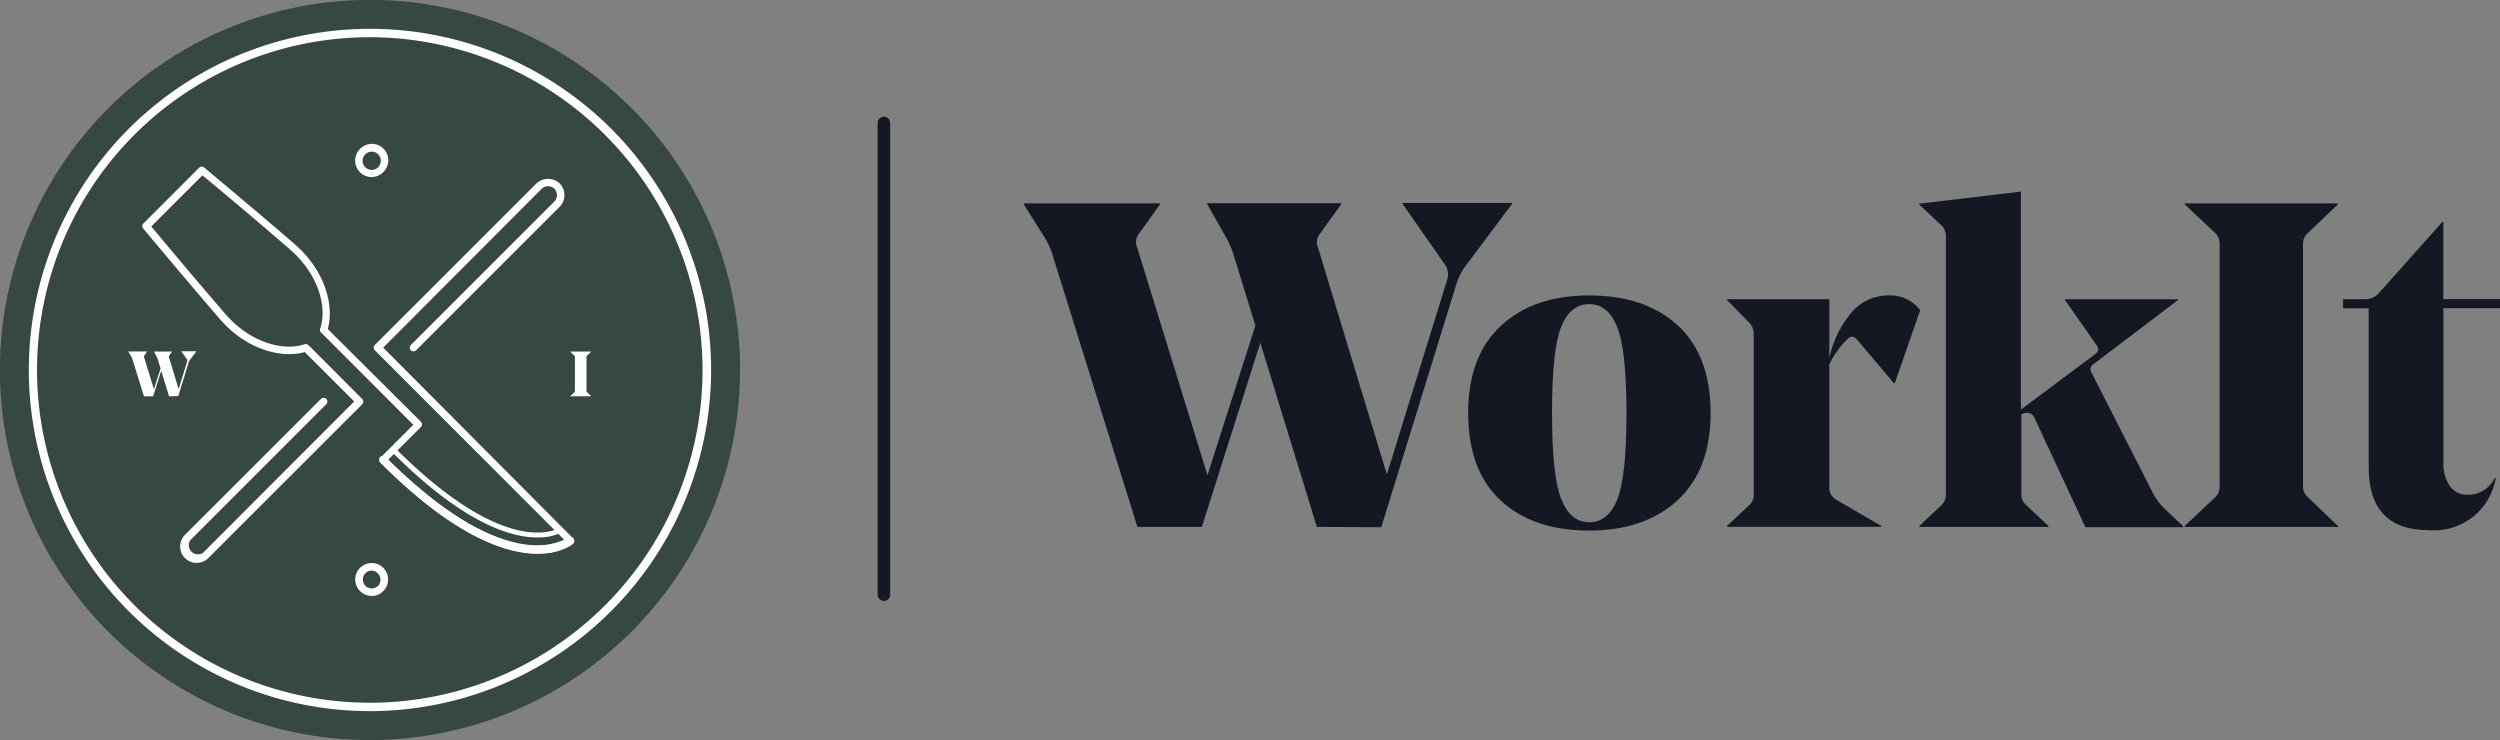 <svg xmlns="http://www.w3.org/2000/svg" viewBox="0 0 274 81.11"><rect x="0" y="0" width="274" height="81.11" fill="#808080" stroke="none"/><defs><style>.cls-1{fill:#131823;}.cls-2{fill:#364840;}.cls-3{fill:#fff;}</style></defs><title>FullLogo80H</title><g id="Layer_2" data-name="Layer 2"><g id="svg2"><path class="cls-1" d="M144.33,57.75l-6.2-20.18-6.41,20.18h-7.06l-9.33-29.91a8.8,8.8,0,0,0-1-2.07l-2.12-3.38v-.1h14.93v.1l-2.42,3.38a1.45,1.45,0,0,0-.1,1.31l7.72,25,5.25-16.39-2.42-7.87a9.64,9.64,0,0,0-.86-1.92l-2-3.53v-.1H147v.1l-2.42,3.38a1.4,1.4,0,0,0-.15,1.31L152,52l6.61-21.34a1.9,1.9,0,0,0-.35-1.81l-4.54-6.51v-.1h12v.1l-4.79,6.41A6.78,6.78,0,0,0,159.66,31l-8.27,26.78Z" transform="translate(0 0)"/><path class="cls-1" d="M177.26,35.88q-1-2.55-3.08-2.55t-3.08,2.5q-1,2.5-1,9.41t1,9.43q1,2.57,3.08,2.57t3.08-2.52q1-2.52,1-9.43t-1-9.41Zm-3.08,22.27q-6.15,0-9.71-3.3t-3.56-9.61q0-6.2,3.58-9.53t9.68-3.33q6.15,0,9.73,3.3t3.58,9.61q0,6.2-3.61,9.53t-9.71,3.33Z" transform="translate(0 0)"/><path class="cls-1" d="M210.45,34,207.67,42h-.1l-4-4.74c-.3-.37-.61-.45-.91-.25a9.27,9.27,0,0,0-2.17,2.93V53.51a1.48,1.48,0,0,0,.76,1.26l4.94,2.87v.1h-16.9v-.1l2.47-2.32a1.55,1.55,0,0,0,.45-1.21V36.67a1.82,1.82,0,0,0-.45-1.26l-2.47-2.52v-.1h11.2v6.46a11.48,11.48,0,0,1,2.37-4.92A5.23,5.23,0,0,1,207,32.38,4.08,4.08,0,0,1,210.45,34Z" transform="translate(0 0)"/><path class="cls-1" d="M229.21,40.8,236,54.12a6.44,6.44,0,0,0,1.16,1.56l2.12,2v.1H228.56L223,45.85a.91.91,0,0,0-.91-.6.87.87,0,0,0-.55.2v8.67a1.55,1.55,0,0,0,.5,1.21l2.47,2.32v.1H210.35v-.1l2.47-2.32a1.64,1.64,0,0,0,.45-1.21V26a1.7,1.7,0,0,0-.45-1.26l-2.47-2.32v-.1L221.49,21V44.89l8.17-6.1c.37-.27.4-.6.1-1l-3.43-4.89v-.1h12.36v.1l-9.23,7a.66.66,0,0,0-.25.91Z" transform="translate(0 0)"/><path class="cls-1" d="M252.41,53.26a1.55,1.55,0,0,0,.5,1.21l3.33,3.18v.1h-16.8v-.1l3.38-3.18a1.65,1.65,0,0,0,.45-1.21V26.78a1.64,1.64,0,0,0-.45-1.21l-3.38-3.18v-.1h16.8v.1l-3.33,3.18a1.55,1.55,0,0,0-.5,1.21V53.26Z" transform="translate(0 0)"/><path class="cls-1" d="M274,32.78v1h-6.2V50.64a4.31,4.31,0,0,0,.71,2.65,2.32,2.32,0,0,0,2,.93,3.17,3.17,0,0,0,2.92-1.87l.1,0a6.82,6.82,0,0,1-7.36,5.75q-6.56,0-6.56-6.91V33.79H256.8v-1h2.27a2,2,0,0,0,1.56-.56l7.06-7.92h.1v8.47Z" transform="translate(0 0)"/><path class="cls-2" d="M40.56,81.11A40.56,40.56,0,1,1,81.11,40.56,40.6,40.6,0,0,1,40.56,81.11Z" transform="translate(0 0)"/><path class="cls-3" d="M58.9,58.77c-2.87,0-8.08-1.54-15.93-9.39a.14.14,0,0,1,0-.2.14.14,0,0,1,.2,0C54.64,60.66,60.31,58.54,61.33,58a.14.14,0,0,1,.19.06.14.14,0,0,1-.06.19,5.47,5.47,0,0,1-2.55.53Z" transform="translate(0 0)"/><path class="cls-3" d="M43.07,49.28c4.88,4.88,8.73,7.33,11.65,8.47-2.89-1.13-6.75-3.56-11.65-8.47ZM58.9,58.91c-3,0-8.23-1.64-16-9.43a.27.27,0,0,1,0-.39.28.28,0,0,1,.39,0c11.4,11.4,17,9.32,18,8.78a.27.27,0,0,1,.39.32.27.27,0,0,1-.13.16,5.58,5.58,0,0,1-2.62.55Z" transform="translate(0 0)"/><path class="cls-3" d="M58.88,60.52c-3.34,0-9-1.78-17.11-9.94a.27.27,0,1,1,.39-.39C56,64,62.28,59.09,62.34,59a.27.27,0,0,1,.35.42,6.12,6.12,0,0,1-3.81,1.06Z" transform="translate(0 0)"/><path class="cls-3" d="M42,50.25a.14.14,0,0,0-.1.24c8.18,8.18,13.77,9.9,17,9.9a6,6,0,0,0,3.72-1,.14.14,0,0,0-.07-.24.17.17,0,0,0-.1,0c-.06.05-6.46,5.06-20.36-8.85a.14.14,0,0,0-.1,0ZM58.88,60.66c-3.3,0-9-1.73-17.21-10a.41.41,0,1,1,.58-.58c13.66,13.67,19.94,8.88,20,8.84a.43.43,0,0,1,.3-.09.41.41,0,0,1,.28.15.41.41,0,0,1-.06.58,6.25,6.25,0,0,1-3.9,1.09Z" transform="translate(0 0)"/><path class="cls-3" d="M40.56,4.08A36.47,36.47,0,1,0,77,40.56,36.52,36.52,0,0,0,40.56,4.08Zm0,73.86A37.39,37.39,0,1,1,77.94,40.56,37.43,37.43,0,0,1,40.56,77.94Z" transform="translate(0 0)"/><path class="cls-3" d="M21.56,61.55a1.67,1.67,0,0,1-1.18-2.85L35.27,43.82a.27.27,0,1,1,.39.39L20.77,59.09a1.12,1.12,0,0,0,0,1.58,1.12,1.12,0,0,0,1.58,0L39,44l-5.58-5.58c-2.45.76-6.35-.21-9.25-3.57C20.59,30.68,15.86,25,15.81,25a.28.28,0,0,1,0-.37L22,18.47a.28.28,0,0,1,.37,0c.06,0,5.71,4.77,9.89,8.38,3.36,2.89,4.32,6.8,3.57,9.25L46,46.32a.27.27,0,0,1,0,.39l-3.68,3.68c12.14,12,18.42,9.56,19.73,8.82L41.18,38.3a.27.27,0,0,1,0-.39L58.89,20.2a1.71,1.71,0,0,1,2.36,0,1.67,1.67,0,0,1,0,2.36L45.51,38.3a.27.27,0,0,1-.39-.39L60.86,22.17a1.12,1.12,0,0,0,0-1.58,1.14,1.14,0,0,0-1.58,0L41.76,38.1,62.71,59.05a.27.27,0,0,1,0,.41c-.27.22-6.75,5.29-20.92-8.88a.27.27,0,0,1,0-.39l3.68-3.68L35.29,36.34a.27.27,0,0,1-.07-.28c.79-2.26-.11-6-3.35-8.81C28.12,24,23.2,19.9,22.17,19L16.4,24.81c.86,1,5,6,8.21,9.7,2.8,3.25,6.55,4.14,8.81,3.35a.28.28,0,0,1,.28.07l5.89,5.89a.27.27,0,0,1,0,.39L22.74,61.06a1.67,1.67,0,0,1-1.18.49Z" transform="translate(0 0)"/><path class="cls-3" d="M35.47,43.87a.14.14,0,0,0-.1,0L20.48,58.8A1.53,1.53,0,0,0,22.65,61L39.5,44.11a.14.14,0,0,0,0-.2L33.61,38a.16.16,0,0,0-.15,0c-2.3.81-6.12-.1-9-3.39-3.21-3.72-7.29-8.6-8.21-9.7l-.08-.1.09-.09,5.86-5.86.1.08c.23.19,5.61,4.69,9.7,8.21,3.29,2.84,4.2,6.66,3.4,9a.14.14,0,0,0,0,.14L45.65,46.51l-.1.1-3.68,3.68a.14.14,0,0,0,0,.2c14.06,14.06,20.47,9.08,20.74,8.87a.13.13,0,0,0,0-.1.14.14,0,0,0,0-.11l-21-21,.1-.1L59.18,20.5a1.28,1.28,0,0,1,1.77,0,1.26,1.26,0,0,1,0,1.77L45.22,38a.14.14,0,0,0,0,.2.14.14,0,0,0,.19,0L61.15,22.46a1.54,1.54,0,0,0,0-2.17,1.58,1.58,0,0,0-2.17,0L41.28,38a.14.14,0,0,0,0,.2l21,21-.16.09c-.68.39-2.61,1.2-5.9.4-4.11-1-8.82-4.11-14-9.24l-.1-.1.1-.1,3.68-3.68a.15.15,0,0,0,0-.1.16.16,0,0,0,0-.1l-10.3-10.3,0-.08c.71-2.31-.09-6.14-3.53-9.1-1.68-1.45-4.72-4-9.65-8.18l-.24-.2a.14.14,0,0,0-.19,0L15.93,24.7a.14.14,0,0,0,0,.19l.06.07c1.16,1.38,5.17,6.18,8.32,9.83,2.14,2.49,6,4.49,9.1,3.53l.08,0,.06.06L39.21,44l-.1.1L22.45,60.77A1.26,1.26,0,0,1,20.67,59L35.56,44.11a.14.14,0,0,0,0-.2.14.14,0,0,0-.1,0ZM21.56,61.69a1.8,1.8,0,0,1-1.28-3.08L35.18,43.72a.41.41,0,0,1,.58.58L20.87,59.19a1,1,0,0,0,1.39,1.39L38.82,44,33.4,38.59c-2.39.69-6.3-.14-9.31-3.63-3.15-3.65-7.17-8.45-8.32-9.83l-.06-.07a.41.41,0,0,1,0-.56l6.13-6.13a.41.41,0,0,1,.55,0l.24.2c4.93,4.13,8,6.73,9.65,8.18,3.49,3,4.33,6.91,3.64,9.31L46.13,46.22a.41.41,0,0,1,0,.58l-3.59,3.59c5.1,5,9.73,8.09,13.77,9.07a8,8,0,0,0,5.54-.29L41.08,38.39a.41.41,0,0,1,0-.58L58.79,20.11a1.85,1.85,0,0,1,2.55,0,1.81,1.81,0,0,1,0,2.55L45.61,38.39a.41.41,0,0,1-.58-.58L60.76,22.08a1,1,0,0,0,0-1.39,1,1,0,0,0-1.39,0L42,38.1,62.81,59a.41.41,0,0,1,0,.61c-.27.23-6.87,5.35-21.1-8.89a.41.41,0,0,1,0-.58l3.59-3.58L35.19,36.44a.41.41,0,0,1-.1-.43c.78-2.22-.11-5.91-3.31-8.67C27.94,24,23,19.87,22.18,19.22l-5.6,5.6c1.06,1.26,5,6,8.13,9.6,2.76,3.2,6.44,4.08,8.67,3.31a.44.44,0,0,1,.43.1l5.89,5.9a.41.41,0,0,1,0,.58L22.84,61.16a1.79,1.79,0,0,1-1.28.53Z" transform="translate(0 0)"/><path class="cls-3" d="M40.74,16.48a1.12,1.12,0,0,0-.79,1.91,1.14,1.14,0,0,0,1.58,0,1.12,1.12,0,0,0-.79-1.91Zm0,2.78a1.67,1.67,0,1,1,1.18-2.85h0a1.67,1.67,0,0,1-1.18,2.85Z" transform="translate(0 0)"/><path class="cls-3" d="M40.74,16.62a1,1,0,1,0,0,2h0a1,1,0,1,0,0-2Zm0,2.22h0a1.25,1.25,0,0,1-.89-2.13,1.29,1.29,0,0,1,1.78,0,1.25,1.25,0,0,1-.89,2.13Zm0-2.77a1.54,1.54,0,0,0-1.08.45,1.53,1.53,0,1,0,2.17,0,1.54,1.54,0,0,0-1.08-.45Zm0,3.33a1.8,1.8,0,0,1-1.28-3.08A1.8,1.8,0,1,1,42,18.87a1.78,1.78,0,0,1-1.28.53Z" transform="translate(0 0)"/><path class="cls-3" d="M40.74,62.4a1.12,1.12,0,0,0-.79.33,1.12,1.12,0,0,0,0,1.58,1.14,1.14,0,0,0,1.58,0,1.12,1.12,0,0,0-.79-1.91Zm0,2.78a1.67,1.67,0,1,1,1.18-2.85h0a1.67,1.67,0,0,1-1.18,2.85Z" transform="translate(0 0)"/><path class="cls-3" d="M40.74,62.53a1,1,0,0,0-.69.29,1,1,0,0,0,0,1.39,1,1,0,0,0,1.39,0,1,1,0,0,0-.7-1.67Zm0,2.22a1.25,1.25,0,0,1-.89-2.13,1.29,1.29,0,0,1,1.78,0,1.24,1.24,0,0,1-.89,2.13Zm0-2.77a1.53,1.53,0,1,0,1.08.45A1.53,1.53,0,0,0,40.74,62Zm0,3.33A1.8,1.8,0,1,1,42,64.79a1.79,1.79,0,0,1-1.28.53Z" transform="translate(0 0)"/><path class="cls-3" d="M18.53,43.44l-.86-2.8-.89,2.8h-1l-1.3-4.16a1.24,1.24,0,0,0-.14-.29l-.29-.47h2.07L15.8,39a.2.2,0,0,0,0,.18l1.07,3.48.73-2.28-.34-1.09a1.35,1.35,0,0,0-.12-.27l-.27-.49h2l-.34.47a.19.19,0,0,0,0,.18l1.05,3.47.92-3a.27.27,0,0,0,0-.25l-.63-.9h1.66l-.67.89a.93.93,0,0,0-.17.3l-1.15,3.72Z" transform="translate(0 0)"/><path class="cls-3" d="M64.28,42.82a.21.21,0,0,0,.07.17l.46.44H62.48l.47-.44a.23.23,0,0,0,.06-.17V39.14a.23.23,0,0,0-.06-.17l-.47-.44h2.33l-.46.44a.22.22,0,0,0-.07.17v3.68Z" transform="translate(0 0)"/><path class="cls-1" d="M96.87,65.86a.68.68,0,0,1-.68-.68V13.48a.68.68,0,1,1,1.37,0v51.7a.68.68,0,0,1-.68.68Z" transform="translate(0 0)"/></g></g></svg>